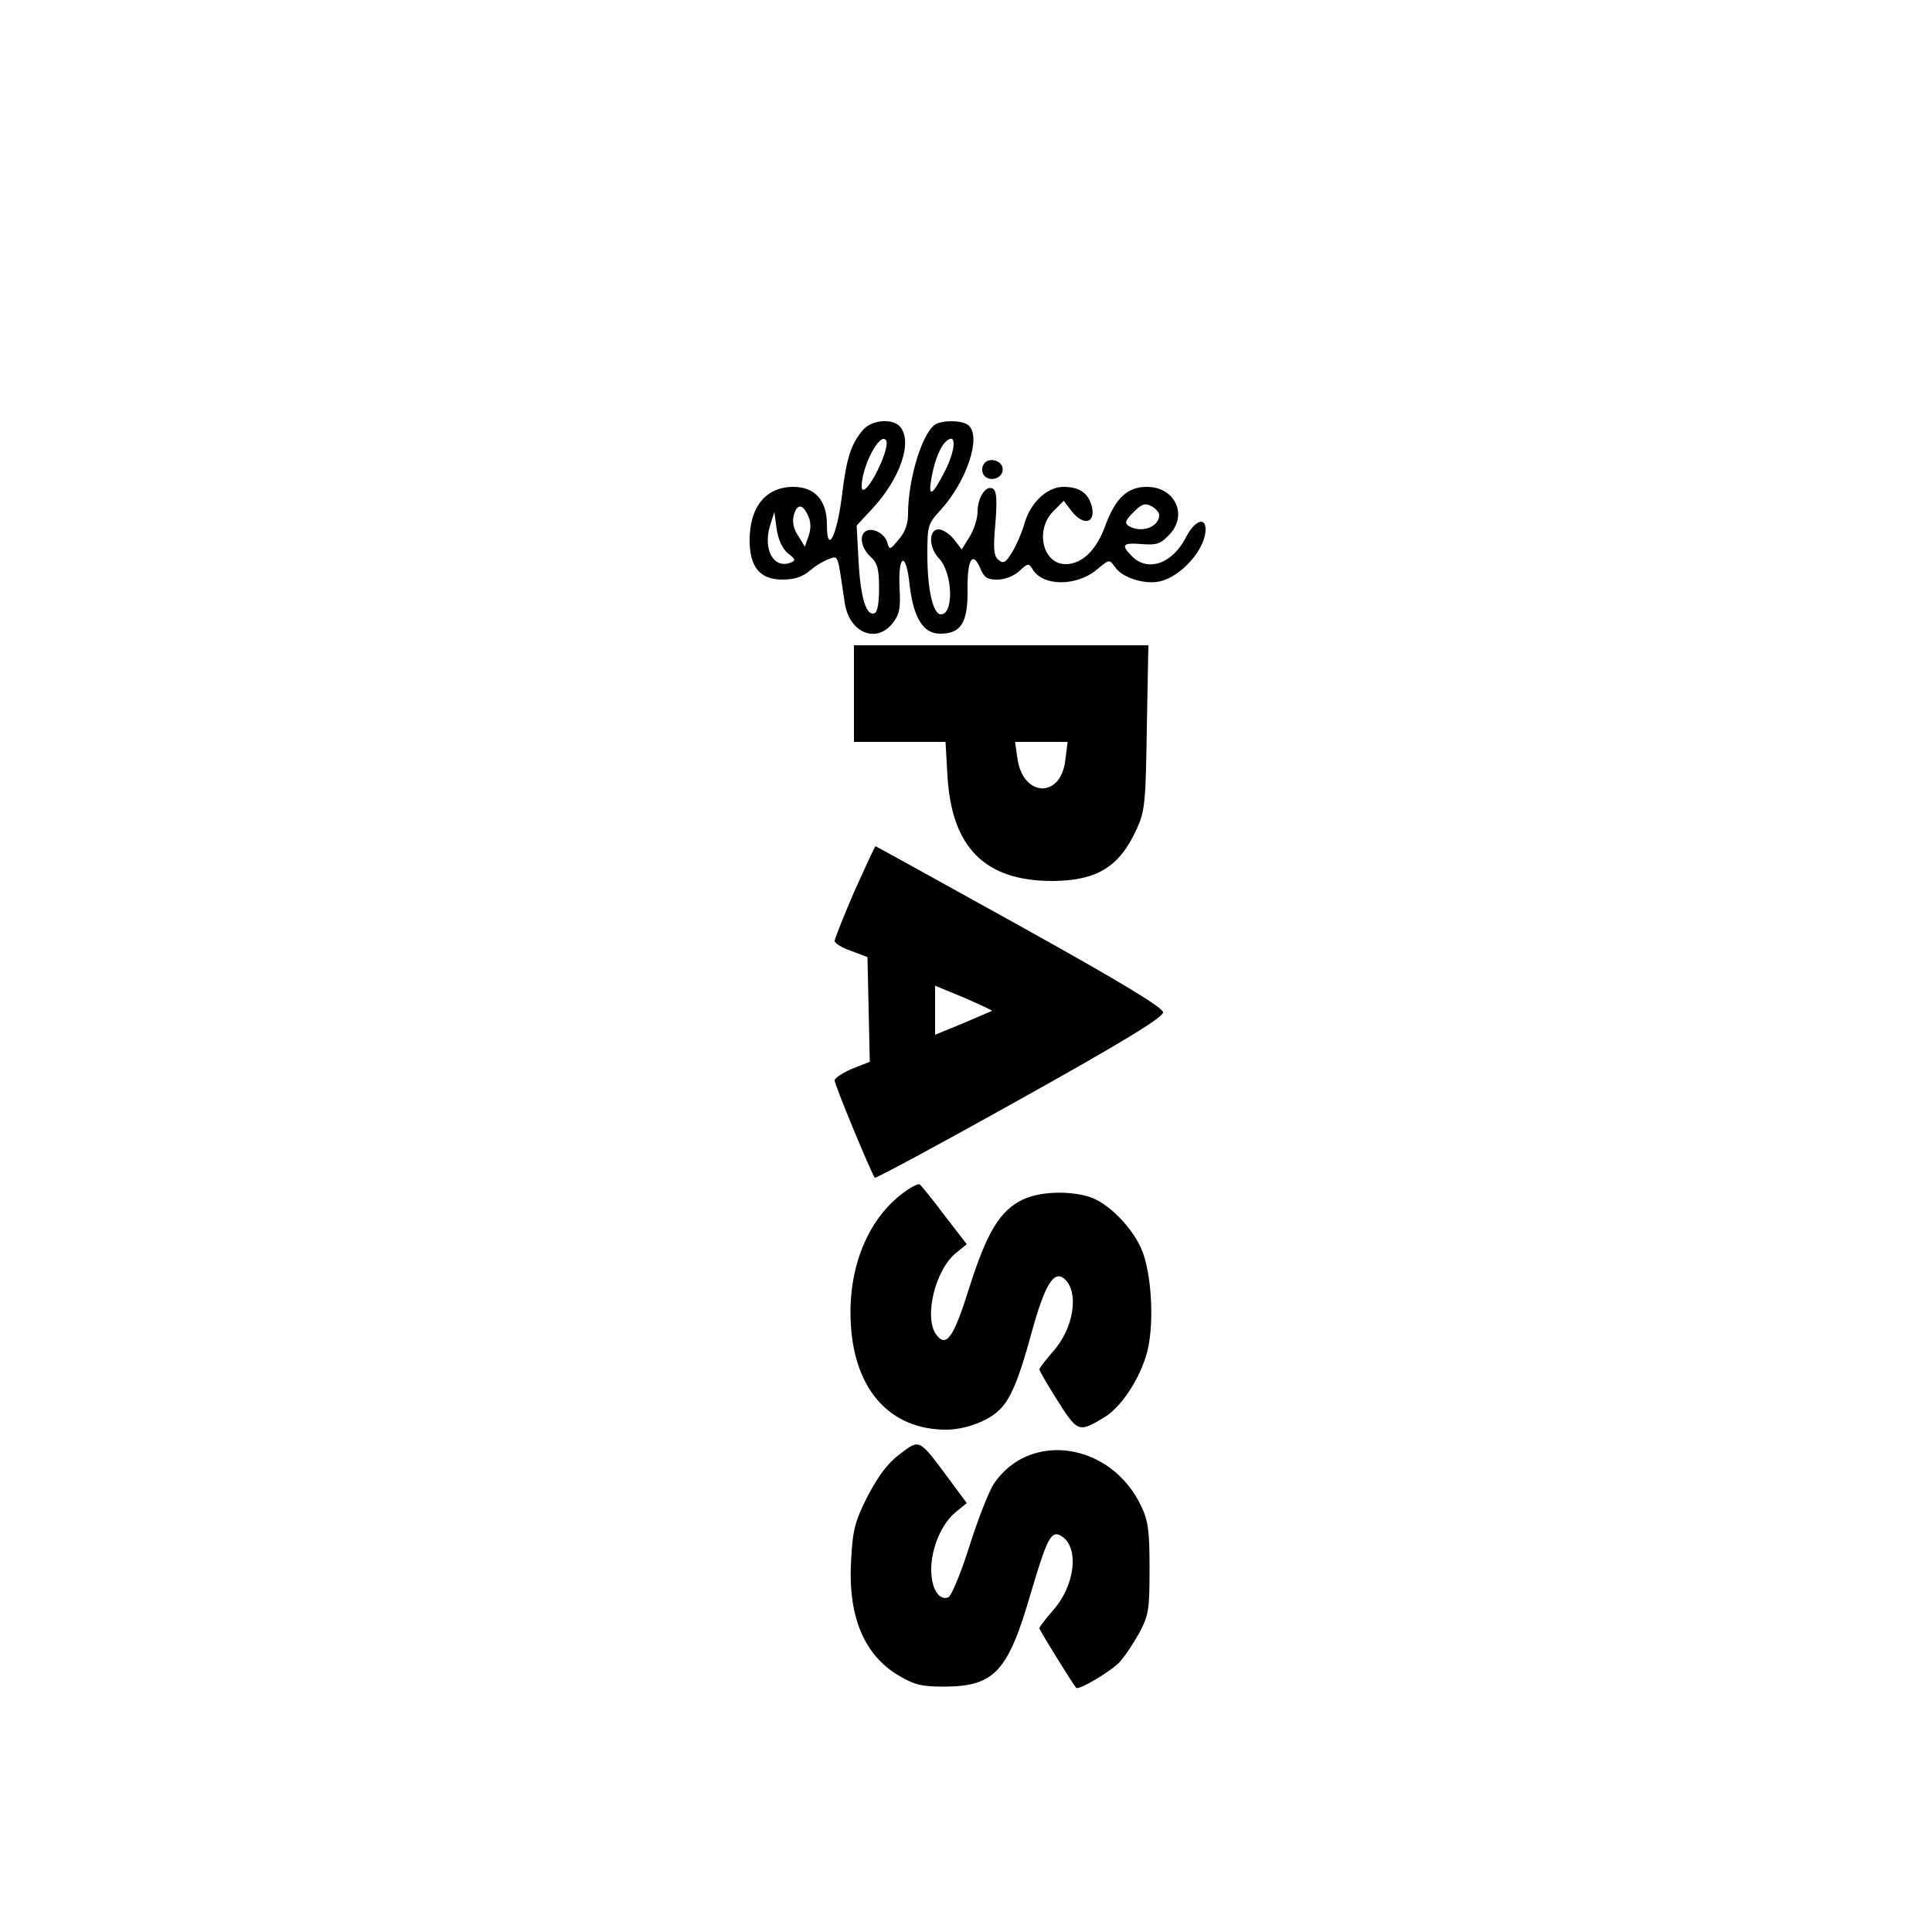 <?xml version="1.0" encoding="UTF-8" standalone="yes"?>
<svg version="1.0" xmlns="http://www.w3.org/2000/svg" width="500" height="500" viewBox="0 0 500 500" preserveAspectRatio="xMidYMid meet">
  <g transform="translate(0,500) scale(0.1,-0.1)" fill="#000000" stroke="none">
    <path d="M2234 3888 c-31 -36 -43 -71 -55 -170 -13 -106 -39 -156 -39 -75 0
62 -31 97 -87 97 -71 0 -113 -52 -113 -138 0 -70 27 -102 85 -102 31 0 52 7
72 24 15 13 38 26 50 30 23 7 20 15 39 -113 11 -78 81 -108 124 -54 18 23 21
38 18 92 -4 88 17 95 26 8 10 -86 35 -127 79 -127 54 0 72 28 71 114 -1 78 13
102 33 55 10 -24 18 -29 44 -29 20 0 42 9 57 22 21 20 24 21 33 7 25 -47 115
-48 169 -2 31 26 31 26 46 5 18 -27 76 -45 114 -37 57 12 120 84 120 135 0 33
-28 23 -50 -19 -35 -70 -99 -92 -140 -51 -30 30 -25 36 24 32 38 -3 49 0 70
22 52 51 18 126 -56 126 -50 0 -81 -29 -107 -99 -23 -65 -61 -101 -103 -101
-60 0 -80 89 -32 137 l27 27 22 -29 c30 -36 60 -29 51 13 -9 36 -32 52 -74 52
-42 0 -86 -41 -101 -96 -6 -21 -20 -54 -31 -72 -17 -28 -23 -32 -36 -21 -12
10 -14 28 -8 94 5 62 3 84 -6 90 -18 11 -40 -22 -40 -59 0 -17 -9 -46 -20 -64
l-21 -34 -20 26 c-11 14 -29 26 -40 26 -26 0 -26 -47 1 -75 36 -38 39 -145 5
-145 -20 0 -35 63 -35 154 0 76 1 80 36 118 66 74 103 185 72 216 -13 13 -56
16 -83 6 -35 -14 -75 -139 -75 -235 0 -25 -8 -47 -24 -65 -23 -28 -24 -28 -30
-7 -7 23 -39 39 -56 28 -17 -11 -11 -43 12 -65 19 -17 23 -32 23 -82 0 -38 -4
-63 -12 -65 -21 -8 -36 40 -41 134 l-5 93 41 44 c72 78 104 172 72 211 -19 23
-73 19 -96 -7z m46 -86 c-23 -54 -50 -86 -50 -61 0 50 45 138 62 121 6 -6 2
-27 -12 -60z m166 -20 c-34 -67 -45 -72 -35 -17 9 49 25 86 43 97 22 14 17
-31 -8 -80z m554 -115 c0 -31 -47 -48 -79 -28 -11 7 -9 14 12 35 22 22 30 25
47 16 11 -6 20 -16 20 -23z m-909 -1 c8 -16 8 -34 2 -52 l-10 -29 -17 28 c-12
17 -16 36 -12 52 8 32 23 32 37 1z m-52 -98 c20 -15 21 -19 7 -24 -43 -17 -71
32 -54 93 l12 38 6 -44 c4 -28 15 -51 29 -63z"/>
    <path d="M2544 3795 c-4 -9 -2 -21 4 -27 16 -16 47 -5 47 17 0 26 -42 34 -51
10z"/>
    <path d="M2210 3205 l0 -125 119 0 118 0 5 -88 c11 -186 97 -272 272 -272 115
1 173 36 218 135 21 46 23 66 26 263 l4 212 -381 0 -381 0 0 -125z m547 -172
c-11 -100 -110 -97 -124 5 l-6 42 68 0 68 0 -6 -47z"/>
    <path d="M2211 2693 c-28 -65 -51 -123 -51 -128 0 -6 19 -18 43 -26 l42 -16 3
-135 3 -136 -46 -18 c-25 -11 -45 -24 -45 -30 0 -12 96 -243 104 -252 3 -2
172 89 376 203 267 149 370 212 370 225 0 12 -103 75 -371 224 -204 113 -372
206 -373 206 -2 0 -26 -53 -55 -117z m356 -309 c-1 -1 -35 -15 -74 -32 l-73
-30 0 63 0 64 75 -31 c41 -18 74 -33 72 -34z"/>
    <path d="M2339 1914 c-94 -69 -146 -198 -137 -342 10 -171 103 -272 247 -272
46 0 105 21 134 48 31 27 53 79 87 204 34 123 57 161 84 139 40 -34 25 -130
-30 -190 -18 -21 -34 -41 -34 -45 0 -4 21 -40 47 -81 52 -82 55 -83 121 -43
41 25 86 90 107 156 24 71 17 218 -12 282 -26 57 -85 116 -132 132 -53 17
-130 15 -175 -7 -58 -28 -92 -84 -137 -226 -41 -131 -60 -158 -86 -123 -33 45
-2 170 52 212 l27 22 -58 75 c-31 42 -61 78 -64 80 -4 2 -22 -7 -41 -21z"/>
    <path d="M2329 1237 c-31 -23 -55 -55 -83 -108 -33 -65 -39 -88 -43 -161 -10
-149 32 -251 124 -305 41 -24 59 -28 118 -28 129 1 164 39 223 243 43 145 53
163 80 146 46 -30 34 -129 -24 -193 -18 -21 -34 -41 -34 -45 0 -5 85 -142 95
-154 7 -7 89 42 112 66 14 15 37 50 52 77 24 46 26 60 26 165 0 96 -3 123 -21
161 -77 165 -288 198 -382 59 -12 -18 -41 -91 -63 -161 -22 -70 -47 -130 -55
-133 -24 -9 -44 23 -44 72 0 57 28 121 65 150 l27 22 -51 69 c-73 98 -71 97
-122 58z"/>
  </g>
</svg>